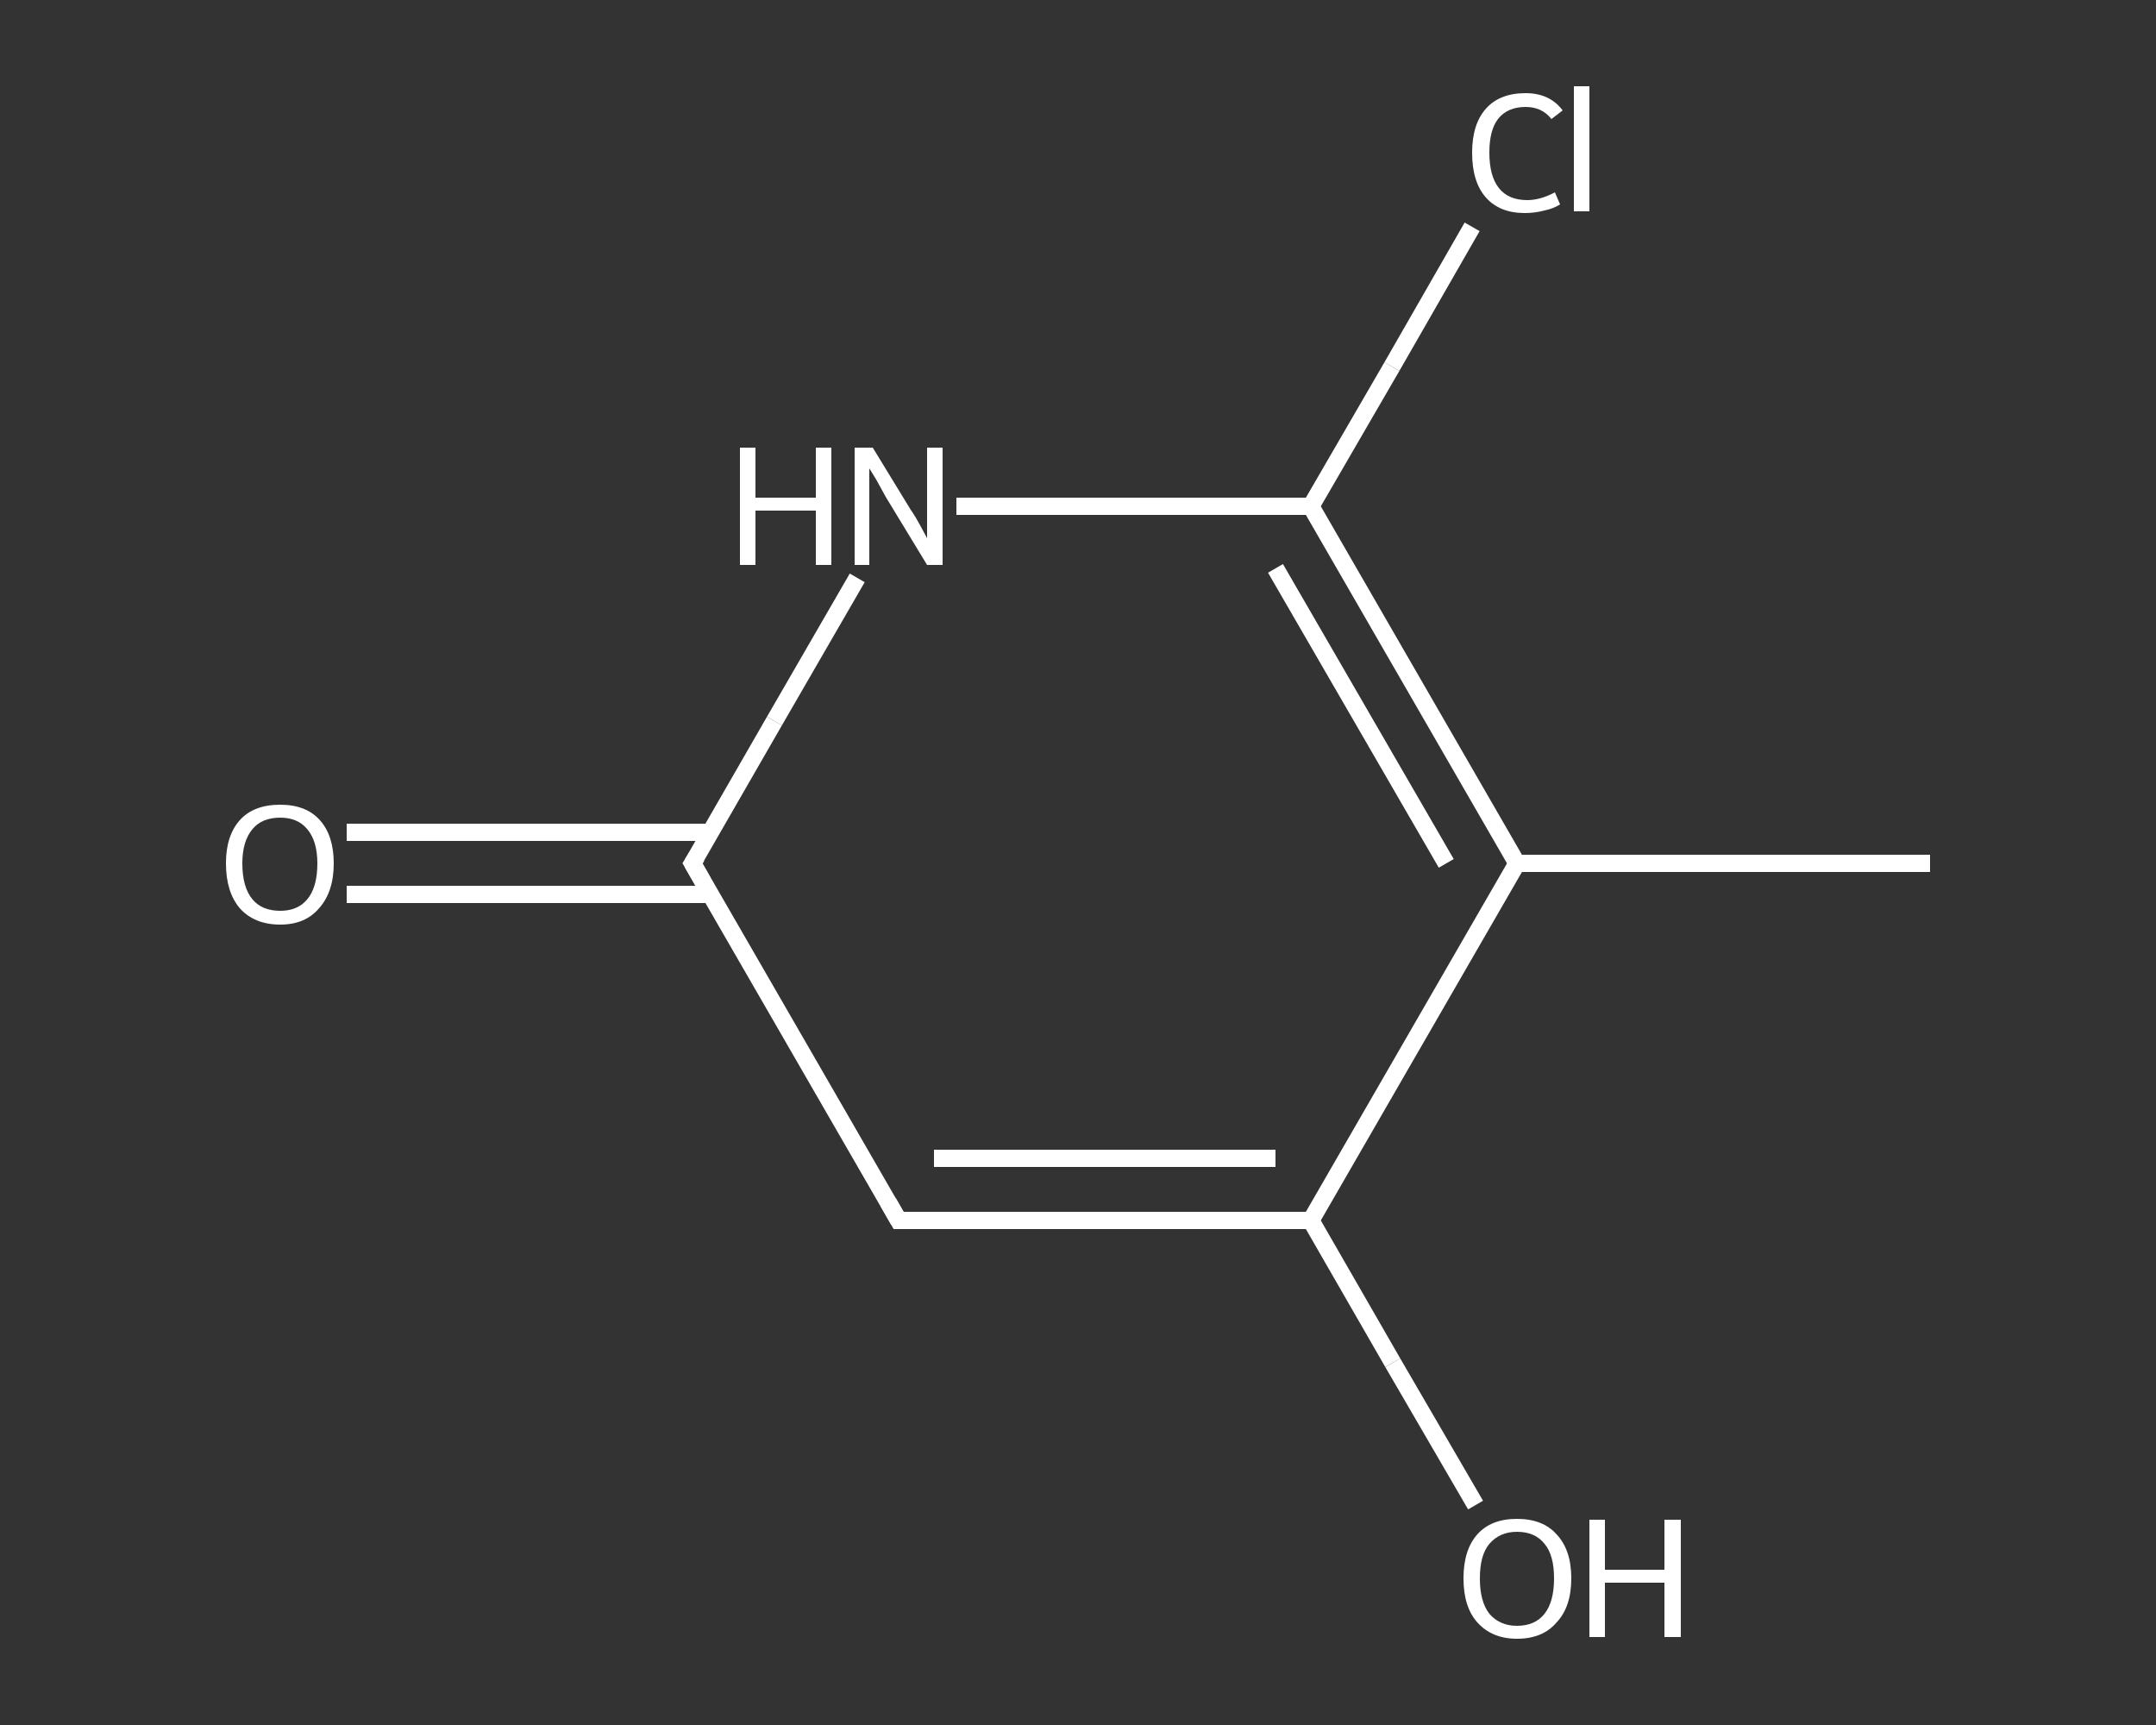 <?xml version='1.0' encoding='iso-8859-1'?>
<svg version='1.1' baseProfile='full'
              xmlns='http://www.w3.org/2000/svg'
                      xmlns:rdkit='http://www.rdkit.org/xml'
                      xmlns:xlink='http://www.w3.org/1999/xlink'
                  xml:space='preserve'
width='250px' height='200px' viewBox='0 0 250 200'>
<rect x="0" y="0" width="250" height="200" fill="#333333" stroke="none"/>
<!-- END OF HEADER -->
<rect style='opacity:1.0;fill:transparent;stroke:none' width='250.0' height='200.0' x='0.0' y='0.0'> </rect>
<path class='bond-0 atom-0 atom-1' d='M 223.8,100.1 L 175.9,100.1' style='fill:none;fill-rule:evenodd;stroke:#FFFFFF;stroke-width:2.0px;stroke-linecap:butt;stroke-linejoin:miter;stroke-opacity:1' />
<path class='bond-1 atom-1 atom-2' d='M 175.9,100.1 L 152.0,141.5' style='fill:none;fill-rule:evenodd;stroke:#FFFFFF;stroke-width:2.0px;stroke-linecap:butt;stroke-linejoin:miter;stroke-opacity:1' />
<path class='bond-2 atom-2 atom-3' d='M 152.0,141.5 L 161.5,158.0' style='fill:none;fill-rule:evenodd;stroke:#FFFFFF;stroke-width:2.0px;stroke-linecap:butt;stroke-linejoin:miter;stroke-opacity:1' />
<path class='bond-2 atom-2 atom-3' d='M 161.5,158.0 L 171.1,174.5' style='fill:none;fill-rule:evenodd;stroke:#FFFFFF;stroke-width:2.0px;stroke-linecap:butt;stroke-linejoin:miter;stroke-opacity:1' />
<path class='bond-3 atom-2 atom-4' d='M 152.0,141.5 L 104.2,141.5' style='fill:none;fill-rule:evenodd;stroke:#FFFFFF;stroke-width:2.0px;stroke-linecap:butt;stroke-linejoin:miter;stroke-opacity:1' />
<path class='bond-3 atom-2 atom-4' d='M 147.9,134.3 L 108.3,134.3' style='fill:none;fill-rule:evenodd;stroke:#FFFFFF;stroke-width:2.0px;stroke-linecap:butt;stroke-linejoin:miter;stroke-opacity:1' />
<path class='bond-4 atom-4 atom-5' d='M 104.2,141.5 L 80.3,100.1' style='fill:none;fill-rule:evenodd;stroke:#FFFFFF;stroke-width:2.0px;stroke-linecap:butt;stroke-linejoin:miter;stroke-opacity:1' />
<path class='bond-5 atom-5 atom-6' d='M 82.4,96.5 L 61.3,96.5' style='fill:none;fill-rule:evenodd;stroke:#FFFFFF;stroke-width:2.0px;stroke-linecap:butt;stroke-linejoin:miter;stroke-opacity:1' />
<path class='bond-5 atom-5 atom-6' d='M 61.3,96.5 L 40.2,96.5' style='fill:none;fill-rule:evenodd;stroke:#FFFFFF;stroke-width:2.0px;stroke-linecap:butt;stroke-linejoin:miter;stroke-opacity:1' />
<path class='bond-5 atom-5 atom-6' d='M 82.4,103.7 L 61.3,103.7' style='fill:none;fill-rule:evenodd;stroke:#FFFFFF;stroke-width:2.0px;stroke-linecap:butt;stroke-linejoin:miter;stroke-opacity:1' />
<path class='bond-5 atom-5 atom-6' d='M 61.3,103.7 L 40.2,103.7' style='fill:none;fill-rule:evenodd;stroke:#FFFFFF;stroke-width:2.0px;stroke-linecap:butt;stroke-linejoin:miter;stroke-opacity:1' />
<path class='bond-6 atom-5 atom-7' d='M 80.3,100.1 L 89.8,83.6' style='fill:none;fill-rule:evenodd;stroke:#FFFFFF;stroke-width:2.0px;stroke-linecap:butt;stroke-linejoin:miter;stroke-opacity:1' />
<path class='bond-6 atom-5 atom-7' d='M 89.8,83.6 L 99.4,67.0' style='fill:none;fill-rule:evenodd;stroke:#FFFFFF;stroke-width:2.0px;stroke-linecap:butt;stroke-linejoin:miter;stroke-opacity:1' />
<path class='bond-7 atom-7 atom-8' d='M 110.9,58.7 L 131.5,58.7' style='fill:none;fill-rule:evenodd;stroke:#FFFFFF;stroke-width:2.0px;stroke-linecap:butt;stroke-linejoin:miter;stroke-opacity:1' />
<path class='bond-7 atom-7 atom-8' d='M 131.5,58.7 L 152.0,58.7' style='fill:none;fill-rule:evenodd;stroke:#FFFFFF;stroke-width:2.0px;stroke-linecap:butt;stroke-linejoin:miter;stroke-opacity:1' />
<path class='bond-8 atom-8 atom-9' d='M 152.0,58.7 L 161.4,42.5' style='fill:none;fill-rule:evenodd;stroke:#FFFFFF;stroke-width:2.0px;stroke-linecap:butt;stroke-linejoin:miter;stroke-opacity:1' />
<path class='bond-8 atom-8 atom-9' d='M 161.4,42.5 L 170.7,26.3' style='fill:none;fill-rule:evenodd;stroke:#FFFFFF;stroke-width:2.0px;stroke-linecap:butt;stroke-linejoin:miter;stroke-opacity:1' />
<path class='bond-9 atom-8 atom-1' d='M 152.0,58.7 L 175.9,100.1' style='fill:none;fill-rule:evenodd;stroke:#FFFFFF;stroke-width:2.0px;stroke-linecap:butt;stroke-linejoin:miter;stroke-opacity:1' />
<path class='bond-9 atom-8 atom-1' d='M 147.9,65.9 L 167.7,100.1' style='fill:none;fill-rule:evenodd;stroke:#FFFFFF;stroke-width:2.0px;stroke-linecap:butt;stroke-linejoin:miter;stroke-opacity:1' />
<path d='M 106.6,141.5 L 104.2,141.5 L 103.0,139.4' style='fill:none;stroke:#FFFFFF;stroke-width:2.0px;stroke-linecap:butt;stroke-linejoin:miter;stroke-opacity:1;' />
<path d='M 81.5,102.2 L 80.3,100.1 L 80.8,99.3' style='fill:none;stroke:#FFFFFF;stroke-width:2.0px;stroke-linecap:butt;stroke-linejoin:miter;stroke-opacity:1;' />
<path class='atom-3' d='M 169.7 183.0
Q 169.7 179.7, 171.3 177.9
Q 172.9 176.1, 175.9 176.1
Q 178.9 176.1, 180.5 177.9
Q 182.2 179.7, 182.2 183.0
Q 182.2 186.3, 180.5 188.1
Q 178.9 190.0, 175.9 190.0
Q 173.0 190.0, 171.3 188.1
Q 169.7 186.3, 169.7 183.0
M 175.9 188.5
Q 178.0 188.5, 179.1 187.1
Q 180.2 185.7, 180.2 183.0
Q 180.2 180.3, 179.1 179.0
Q 178.0 177.6, 175.9 177.6
Q 173.9 177.6, 172.7 179.0
Q 171.6 180.3, 171.6 183.0
Q 171.6 185.7, 172.7 187.1
Q 173.9 188.5, 175.9 188.5
' fill='#FFFFFF'/>
<path class='atom-3' d='M 184.3 176.2
L 186.1 176.2
L 186.1 182.0
L 193.0 182.0
L 193.0 176.2
L 194.9 176.2
L 194.9 189.8
L 193.0 189.8
L 193.0 183.5
L 186.1 183.5
L 186.1 189.8
L 184.3 189.8
L 184.3 176.2
' fill='#FFFFFF'/>
<path class='atom-6' d='M 26.2 100.1
Q 26.2 96.9, 27.8 95.1
Q 29.4 93.3, 32.5 93.3
Q 35.5 93.3, 37.1 95.1
Q 38.7 96.9, 38.7 100.1
Q 38.7 103.4, 37.0 105.3
Q 35.4 107.2, 32.5 107.2
Q 29.5 107.2, 27.8 105.3
Q 26.2 103.4, 26.2 100.1
M 32.5 105.6
Q 34.5 105.6, 35.6 104.3
Q 36.8 102.9, 36.8 100.1
Q 36.8 97.5, 35.6 96.1
Q 34.5 94.8, 32.5 94.8
Q 30.4 94.8, 29.3 96.1
Q 28.1 97.5, 28.1 100.1
Q 28.1 102.9, 29.3 104.3
Q 30.4 105.6, 32.5 105.6
' fill='#FFFFFF'/>
<path class='atom-7' d='M 85.8 51.9
L 87.6 51.9
L 87.6 57.7
L 94.6 57.7
L 94.6 51.9
L 96.4 51.9
L 96.4 65.5
L 94.6 65.5
L 94.6 59.2
L 87.6 59.2
L 87.6 65.5
L 85.8 65.5
L 85.8 51.9
' fill='#FFFFFF'/>
<path class='atom-7' d='M 101.2 51.9
L 105.6 59.1
Q 106.1 59.8, 106.8 61.1
Q 107.5 62.4, 107.5 62.4
L 107.5 51.9
L 109.3 51.9
L 109.3 65.5
L 107.5 65.5
L 102.7 57.6
Q 102.2 56.7, 101.6 55.6
Q 101.0 54.6, 100.8 54.3
L 100.8 65.5
L 99.1 65.5
L 99.1 51.9
L 101.2 51.9
' fill='#FFFFFF'/>
<path class='atom-9' d='M 170.7 17.7
Q 170.7 14.4, 172.3 12.6
Q 173.9 10.8, 176.9 10.8
Q 179.7 10.8, 181.2 12.8
L 179.9 13.8
Q 178.8 12.4, 176.9 12.4
Q 174.8 12.4, 173.7 13.8
Q 172.7 15.1, 172.7 17.7
Q 172.7 20.4, 173.8 21.8
Q 174.9 23.2, 177.1 23.2
Q 178.6 23.2, 180.3 22.3
L 180.9 23.7
Q 180.1 24.2, 179.1 24.4
Q 178.0 24.7, 176.8 24.7
Q 173.9 24.7, 172.3 22.9
Q 170.7 21.1, 170.7 17.7
' fill='#FFFFFF'/>
<path class='atom-9' d='M 182.5 10.0
L 184.3 10.0
L 184.3 24.5
L 182.5 24.5
L 182.5 10.0
' fill='#FFFFFF'/>
</svg>
